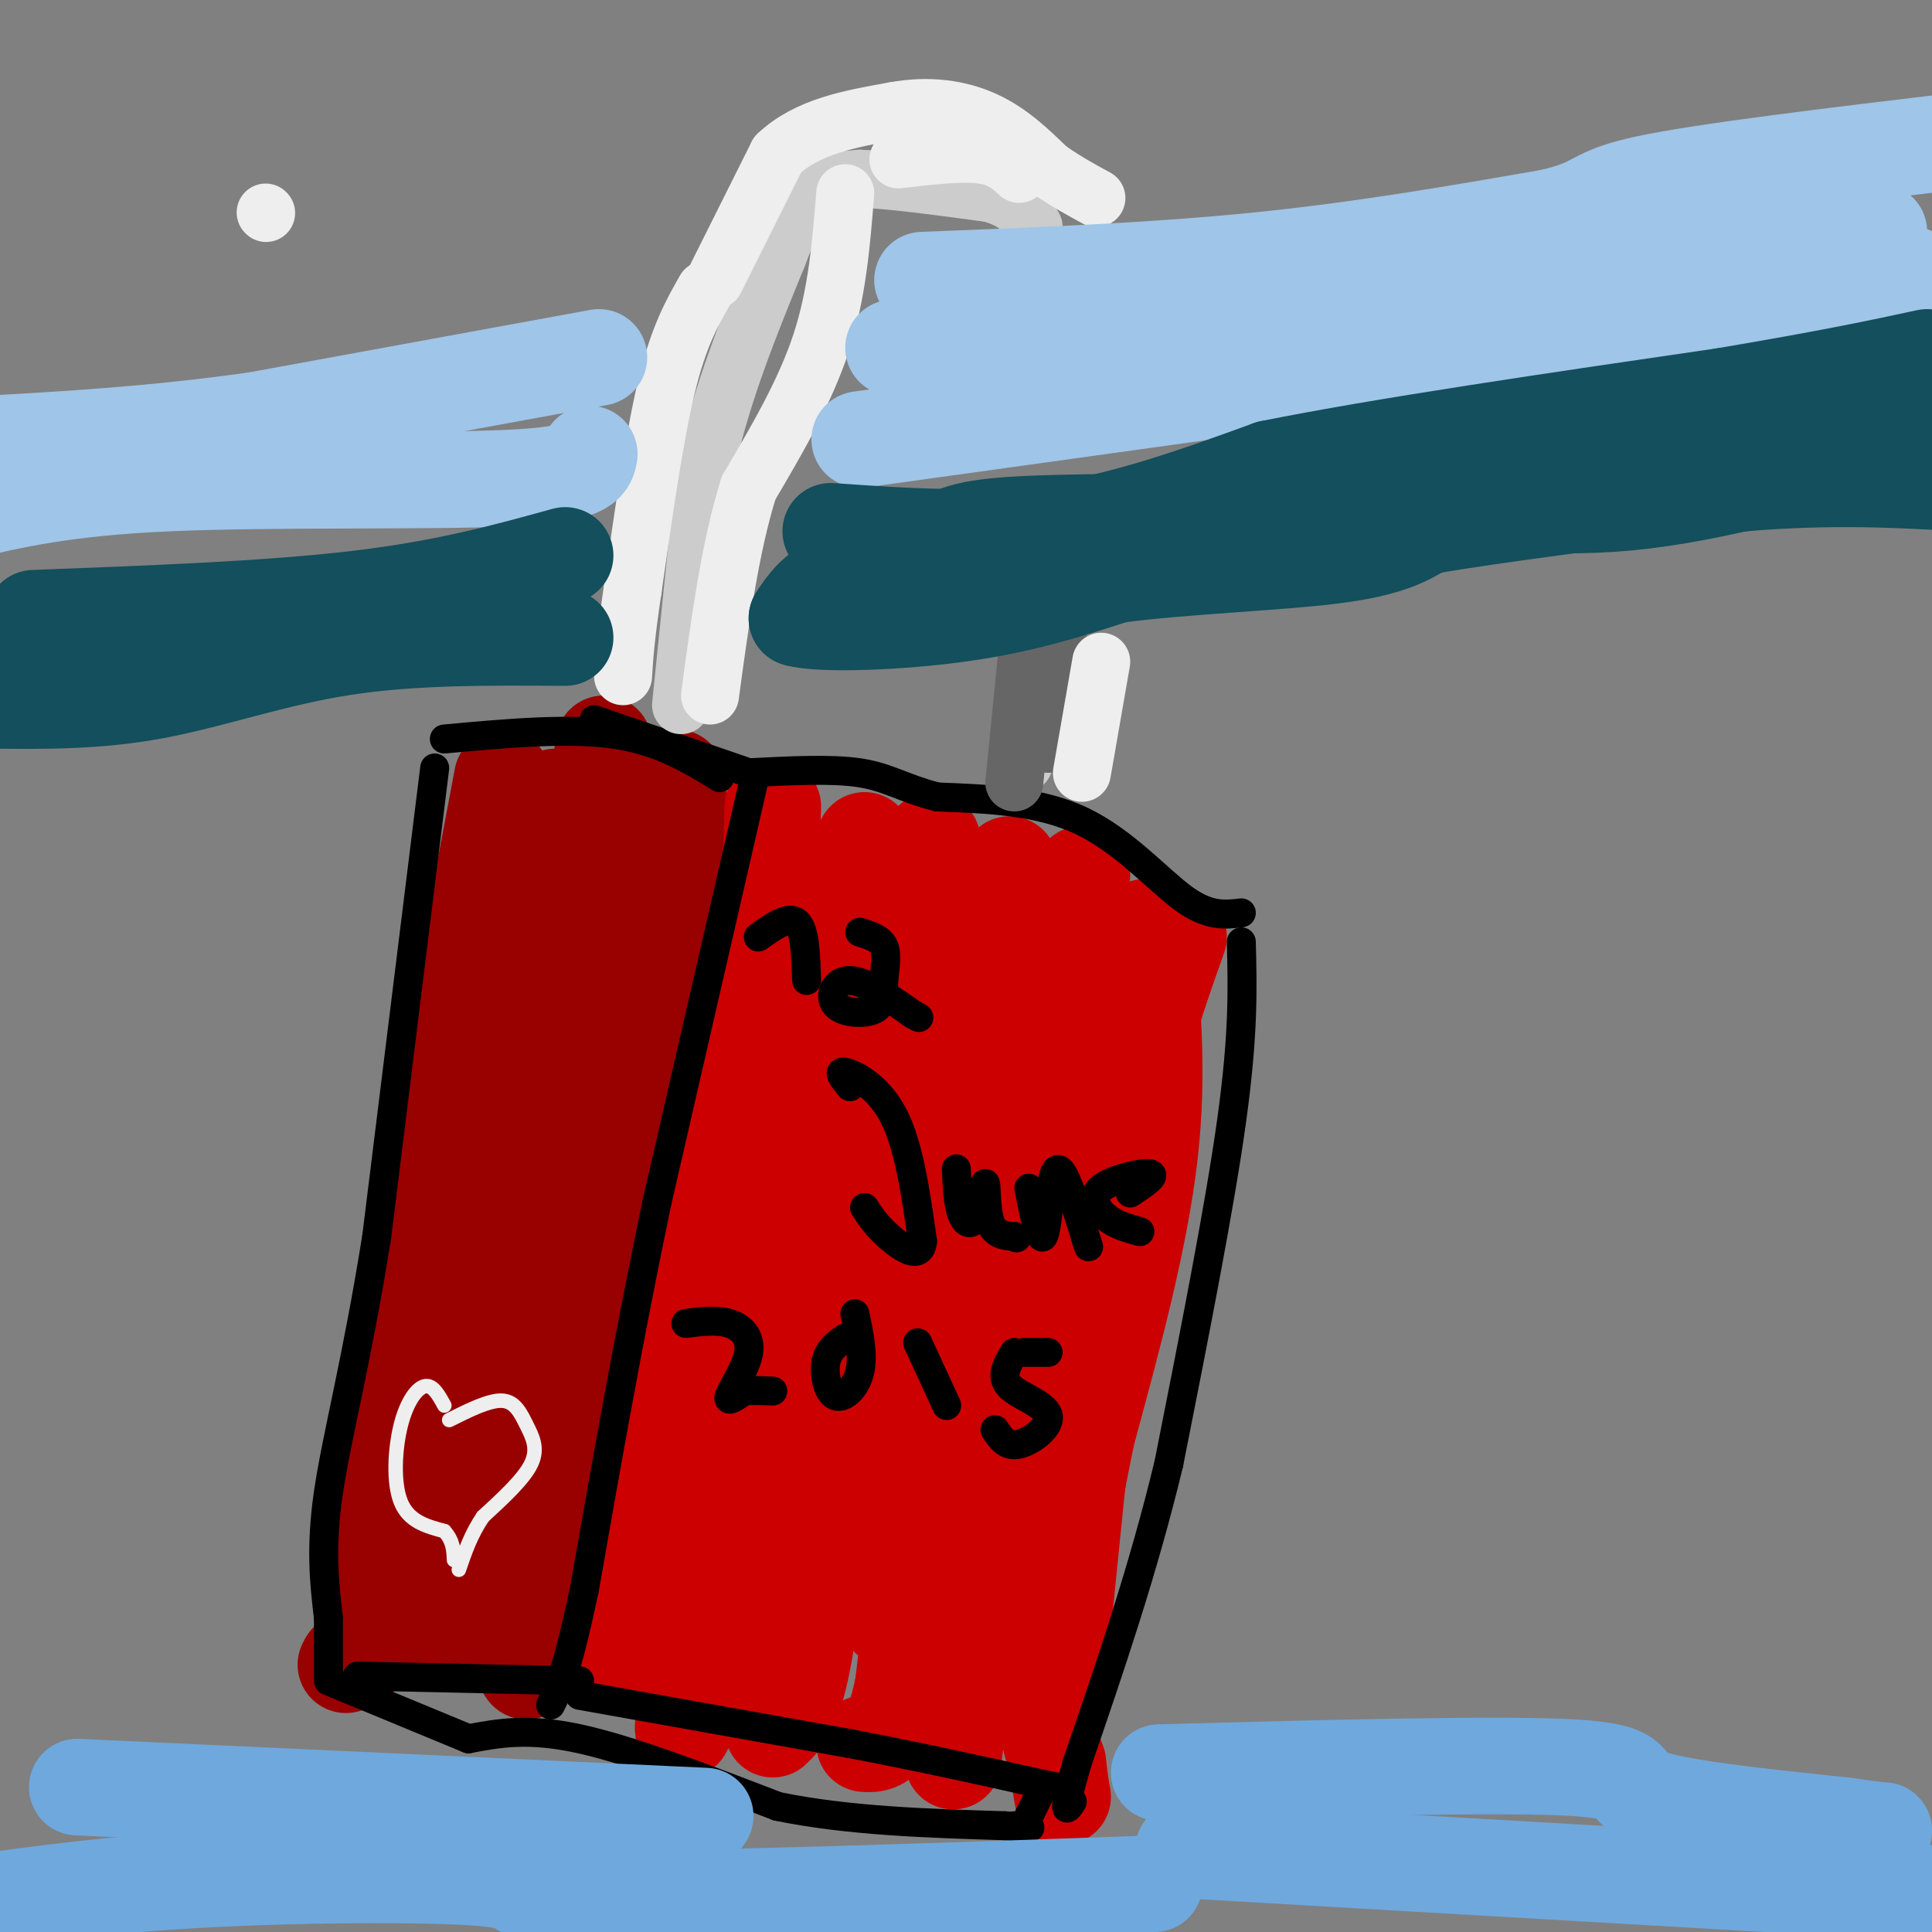 <svg viewBox='0 0 400 400' version='1.1' xmlns='http://www.w3.org/2000/svg' xmlns:xlink='http://www.w3.org/1999/xlink'><rect x="0" y="0" width="400" height="400" fill="#808080" stroke="none"/><g fill='none' stroke='#990000' stroke-width='20' stroke-linecap='round' stroke-linejoin='round'><path d='M104,161c0.000,0.000 -10.000,53.000 -10,53'/><path d='M94,214c-2.833,16.667 -4.917,31.833 -7,47'/><path d='M87,261c-2.500,14.333 -5.250,26.667 -8,39'/><path d='M79,300c-1.733,13.978 -2.067,29.422 -3,37c-0.933,7.578 -2.467,7.289 -4,7'/><path d='M72,344c-0.667,1.167 -0.333,0.583 0,0'/><path d='M125,154c0.000,0.000 -9.000,65.000 -9,65'/><path d='M116,219c-3.444,16.422 -7.556,24.978 -11,40c-3.444,15.022 -6.222,36.511 -9,58'/><path d='M96,317c-2.000,13.500 -2.500,18.250 -3,23'/><path d='M140,161c0.833,6.333 1.667,12.667 -1,28c-2.667,15.333 -8.833,39.667 -15,64'/><path d='M124,253c-5.000,23.000 -10.000,48.500 -15,74'/><path d='M109,327c-2.500,15.500 -1.250,17.250 0,19'/><path d='M115,165c0.000,0.000 -10.000,81.000 -10,81'/></g>
<g fill='none' stroke='#eeeeee' stroke-width='3' stroke-linecap='round' stroke-linejoin='round'><path d='M92,291c-1.179,-2.155 -2.357,-4.310 -4,-4c-1.643,0.310 -3.750,3.083 -5,8c-1.250,4.917 -1.643,11.976 0,16c1.643,4.024 5.321,5.012 9,6'/><path d='M92,317c1.833,2.000 1.917,4.000 2,6'/><path d='M93,294c4.173,-2.083 8.345,-4.167 11,-4c2.655,0.167 3.792,2.583 5,5c1.208,2.417 2.488,4.833 1,8c-1.488,3.167 -5.744,7.083 -10,11'/><path d='M100,314c-2.500,3.667 -3.750,7.333 -5,11'/></g>
<g fill='none' stroke='#cc0000' stroke-width='20' stroke-linecap='round' stroke-linejoin='round'><path d='M160,167c-0.250,10.000 -0.500,20.000 -3,34c-2.500,14.000 -7.250,32.000 -12,50'/><path d='M145,251c-4.167,18.333 -8.583,39.167 -13,60'/><path d='M132,311c-3.167,15.500 -4.583,24.250 -6,33'/><path d='M179,174c-7.667,18.250 -15.333,36.500 -19,49c-3.667,12.500 -3.333,19.250 -3,26'/><path d='M157,249c-0.867,12.533 -1.533,30.867 -3,43c-1.467,12.133 -3.733,18.067 -6,24'/><path d='M148,316c-2.000,10.167 -4.000,23.583 -6,37'/><path d='M142,353c-1.000,6.833 -0.500,5.417 0,4'/><path d='M193,174c0.000,0.000 -20.000,98.000 -20,98'/><path d='M173,272c-4.333,27.500 -5.167,47.250 -6,67'/><path d='M167,339c-2.167,14.333 -4.583,16.667 -7,19'/><path d='M209,179c-2.250,5.000 -4.500,10.000 -7,28c-2.500,18.000 -5.250,49.000 -8,80'/><path d='M194,287c-2.500,23.667 -4.750,42.833 -7,62'/><path d='M187,349c-2.500,12.333 -5.250,12.167 -8,12'/><path d='M224,181c-3.417,34.083 -6.833,68.167 -10,88c-3.167,19.833 -6.083,25.417 -9,31'/><path d='M205,300c-2.667,15.000 -4.833,37.000 -7,59'/><path d='M198,359c-1.167,9.833 -0.583,4.917 0,0'/><path d='M237,192c1.500,14.750 3.000,29.500 1,47c-2.000,17.500 -7.500,37.750 -13,58'/><path d='M225,297c-3.889,19.067 -7.111,37.733 -8,49c-0.889,11.267 0.556,15.133 2,19'/><path d='M219,365c0.500,4.333 0.750,5.667 1,7'/><path d='M244,194c-4.500,12.583 -9.000,25.167 -13,49c-4.000,23.833 -7.500,58.917 -11,94'/><path d='M220,337c-2.000,17.000 -1.500,12.500 -1,8'/><path d='M189,237c-0.083,28.333 -0.167,56.667 -1,73c-0.833,16.333 -2.417,20.667 -4,25'/><path d='M169,191c1.500,8.333 3.000,16.667 1,41c-2.000,24.333 -7.500,64.667 -13,105'/><path d='M157,337c-2.167,19.500 -1.083,15.750 0,12'/></g>
<g fill='none' stroke='#000000' stroke-width='6' stroke-linecap='round' stroke-linejoin='round'><path d='M157,194c3.167,-2.250 6.333,-4.500 8,-3c1.667,1.500 1.833,6.750 2,12'/><path d='M178,193c2.118,0.652 4.237,1.303 5,3c0.763,1.697 0.171,4.438 0,7c-0.171,2.562 0.078,4.944 -2,6c-2.078,1.056 -6.482,0.784 -8,-1c-1.518,-1.784 -0.148,-5.081 3,-5c3.148,0.081 8.074,3.541 13,7'/><path d='M189,210c2.167,1.167 1.083,0.583 0,0'/><path d='M176,225c-1.400,-1.689 -2.800,-3.378 -1,-3c1.800,0.378 6.800,2.822 10,9c3.200,6.178 4.600,16.089 6,26'/><path d='M191,257c-0.400,4.089 -4.400,1.311 -7,-1c-2.600,-2.311 -3.800,-4.156 -5,-6'/><path d='M198,242c0.144,3.419 0.287,6.839 1,9c0.713,2.161 1.995,3.064 3,1c1.005,-2.064 1.732,-7.094 2,-7c0.268,0.094 0.077,5.313 1,8c0.923,2.687 2.962,2.844 5,3'/><path d='M210,256c0.833,0.500 0.417,0.250 0,0'/><path d='M213,246c1.107,5.542 2.214,11.083 3,10c0.786,-1.083 1.250,-8.792 2,-12c0.750,-3.208 1.786,-1.917 3,1c1.214,2.917 2.607,7.458 4,12'/><path d='M225,257c0.667,2.000 0.333,1.000 0,0'/><path d='M234,247c2.810,-1.869 5.619,-3.738 4,-4c-1.619,-0.262 -7.667,1.083 -10,3c-2.333,1.917 -0.952,4.405 1,6c1.952,1.595 4.476,2.298 7,3'/><path d='M142,274c3.214,-0.405 6.429,-0.810 9,0c2.571,0.810 4.500,2.833 4,6c-0.500,3.167 -3.429,7.476 -4,9c-0.571,1.524 1.214,0.262 3,-1'/><path d='M154,288c1.500,-0.167 3.750,-0.083 6,0'/><path d='M175,277c-1.762,1.244 -3.524,2.488 -4,5c-0.476,2.512 0.333,6.292 2,7c1.667,0.708 4.190,-1.655 5,-5c0.810,-3.345 -0.095,-7.673 -1,-12'/><path d='M190,278c0.000,0.000 6.000,13.000 6,13'/><path d='M210,280c-1.476,2.476 -2.952,4.952 -1,7c1.952,2.048 7.333,3.667 8,6c0.667,2.333 -3.381,5.381 -6,6c-2.619,0.619 -3.810,-1.190 -5,-3'/><path d='M212,280c0.000,0.000 5.000,0.000 5,0'/><path d='M92,153c12.750,-1.167 25.500,-2.333 35,-1c9.500,1.333 15.750,5.167 22,9'/><path d='M156,162c0.000,0.000 -20.000,87.000 -20,87'/><path d='M136,249c-5.833,27.833 -10.417,53.917 -15,80'/><path d='M121,329c-3.667,17.333 -5.333,20.667 -7,24'/><path d='M74,347c0.000,0.000 46.000,1.000 46,1'/><path d='M120,351c0.000,0.000 56.000,10.000 56,10'/><path d='M176,361c15.667,3.000 26.833,5.500 38,8'/><path d='M214,369c7.167,1.500 6.083,1.250 5,1'/><path d='M257,195c0.250,9.500 0.500,19.000 -2,37c-2.500,18.000 -7.750,44.500 -13,71'/><path d='M242,303c-5.333,22.167 -12.167,42.083 -19,62'/><path d='M223,365c-3.333,11.667 -2.167,9.833 -1,8'/><path d='M257,189c-3.400,0.400 -6.800,0.800 -12,-3c-5.200,-3.800 -12.200,-11.800 -21,-16c-8.800,-4.200 -19.400,-4.600 -30,-5'/><path d='M194,165c-7.200,-1.889 -10.200,-4.111 -16,-5c-5.800,-0.889 -14.400,-0.444 -23,0'/><path d='M155,160c0.000,0.000 -32.000,-11.000 -32,-11'/><path d='M90,159c0.000,0.000 -12.000,97.000 -12,97'/><path d='M78,256c-4.089,25.711 -8.311,41.489 -10,53c-1.689,11.511 -0.844,18.756 0,26'/><path d='M68,335c0.000,6.333 0.000,9.167 0,12'/><path d='M68,348c0.000,0.000 29.000,12.000 29,12'/><path d='M97,360c6.167,-1.167 12.333,-2.333 23,0c10.667,2.333 25.833,8.167 41,14'/><path d='M161,374c14.667,3.000 30.833,3.500 47,4'/><path d='M208,378c8.167,0.667 5.083,0.333 2,0'/><path d='M213,376c0.000,0.000 2.000,-4.000 2,-4'/></g>
<g fill='none' stroke='#cccccc' stroke-width='12' stroke-linecap='round' stroke-linejoin='round'><path d='M141,146c0.000,0.000 5.000,-49.000 5,-49'/><path d='M146,97c3.333,-15.500 9.167,-29.750 15,-44'/><path d='M161,53c3.711,-9.867 5.489,-12.533 8,-14c2.511,-1.467 5.756,-1.733 9,-2'/><path d='M178,37c6.000,0.167 16.500,1.583 27,3'/><path d='M205,40c6.000,1.667 7.500,4.333 9,7'/><path d='M213,135c0.000,0.000 -1.000,23.000 -1,23'/></g>
<g fill='none' stroke='#666666' stroke-width='12' stroke-linecap='round' stroke-linejoin='round'><path d='M213,132c0.000,0.000 -3.000,30.000 -3,30'/><path d='M220,135c0.000,0.000 -3.000,19.000 -3,19'/></g>
<g fill='none' stroke='#eeeeee' stroke-width='12' stroke-linecap='round' stroke-linejoin='round'><path d='M146,60c-2.750,4.833 -5.500,9.667 -8,20c-2.500,10.333 -4.750,26.167 -7,42'/><path d='M131,122c-1.500,10.000 -1.750,14.000 -2,18'/><path d='M148,58c0.000,0.000 13.000,-26.000 13,-26'/><path d='M161,32c6.167,-5.833 15.083,-7.417 24,-9'/><path d='M185,23c7.378,-1.400 13.822,-0.400 19,2c5.178,2.400 9.089,6.200 13,10'/><path d='M217,35c3.833,2.667 6.917,4.333 10,6'/><path d='M186,33c6.417,-0.750 12.833,-1.500 17,-1c4.167,0.500 6.083,2.250 8,4'/><path d='M228,137c0.000,0.000 -4.000,23.000 -4,23'/><path d='M55,44c0.000,0.000 0.100,0.100 0.1,0.1'/><path d='M175,40c-0.833,10.417 -1.667,20.833 -5,31c-3.333,10.167 -9.167,20.083 -15,30'/><path d='M155,101c-3.833,12.167 -5.917,27.583 -8,43'/></g>
<g fill='none' stroke='#9fc5e8' stroke-width='20' stroke-linecap='round' stroke-linejoin='round'><path d='M178,91c0.000,0.000 72.000,-10.000 72,-10'/><path d='M250,81c26.222,-2.889 55.778,-5.111 70,-7c14.222,-1.889 13.111,-3.444 12,-5'/><path d='M332,69c9.956,-1.311 28.844,-2.089 41,-4c12.156,-1.911 17.578,-4.956 23,-8'/><path d='M185,72c27.156,0.200 54.311,0.400 73,-2c18.689,-2.400 28.911,-7.400 39,-10c10.089,-2.600 20.044,-2.800 30,-3'/><path d='M327,57c15.333,-2.000 38.667,-5.500 62,-9'/><path d='M191,58c23.667,-0.917 47.333,-1.833 69,-4c21.667,-2.167 41.333,-5.583 61,-9'/><path d='M321,45c11.000,-2.556 8.000,-4.444 20,-7c12.000,-2.556 39.000,-5.778 66,-9'/><path d='M124,74c0.000,0.000 -71.000,13.000 -71,13'/><path d='M53,87c-21.333,3.000 -39.167,4.000 -57,5'/><path d='M122,94c-0.356,2.133 -0.711,4.267 -17,5c-16.289,0.733 -48.511,0.067 -70,1c-21.489,0.933 -32.244,3.467 -43,6'/></g>
<g fill='none' stroke='#134f5c' stroke-width='20' stroke-linecap='round' stroke-linejoin='round'><path d='M172,110c15.417,1.083 30.833,2.167 46,0c15.167,-2.167 30.083,-7.583 45,-13'/><path d='M263,97c23.167,-4.667 58.583,-9.833 94,-15'/><path d='M357,82c22.667,-3.833 32.333,-5.917 42,-8'/><path d='M397,90c-20.935,6.143 -41.869,12.286 -60,14c-18.131,1.714 -33.458,-1.000 -39,-1c-5.542,0.000 -1.298,2.714 -8,4c-6.702,1.286 -24.351,1.143 -42,1'/><path d='M248,108c-15.333,0.156 -32.667,0.044 -42,1c-9.333,0.956 -10.667,2.978 -12,5'/><path d='M194,114c-5.911,1.756 -14.689,3.644 -20,6c-5.311,2.356 -7.156,5.178 -9,8'/><path d='M165,128c4.733,1.378 21.067,0.822 34,-1c12.933,-1.822 22.467,-4.911 32,-8'/><path d='M231,119c14.133,-1.867 33.467,-2.533 45,-4c11.533,-1.467 15.267,-3.733 19,-6'/><path d='M295,109c14.167,-2.500 40.083,-5.750 66,-9'/><path d='M361,100c18.500,-1.500 31.750,-0.750 45,0'/><path d='M117,115c-12.333,3.417 -24.667,6.833 -43,9c-18.333,2.167 -42.667,3.083 -67,4'/><path d='M117,132c-15.844,-0.111 -31.689,-0.222 -46,2c-14.311,2.222 -27.089,6.778 -39,9c-11.911,2.222 -22.956,2.111 -34,2'/></g>
<g fill='none' stroke='#6fa8dc' stroke-width='20' stroke-linecap='round' stroke-linejoin='round'><path d='M240,367c35.556,-0.956 71.111,-1.911 86,-1c14.889,0.911 9.111,3.689 15,6c5.889,2.311 23.444,4.156 41,6'/><path d='M382,378c8.167,1.167 8.083,1.083 8,1'/><path d='M245,383c0.000,0.000 155.000,9.000 155,9'/><path d='M239,390c-48.083,1.690 -96.167,3.381 -116,3c-19.833,-0.381 -11.417,-2.833 -21,-4c-9.583,-1.167 -37.167,-1.048 -58,0c-20.833,1.048 -34.917,3.024 -49,5'/><path d='M146,376c0.000,0.000 -130.000,-6.000 -130,-6'/></g>
</svg>
